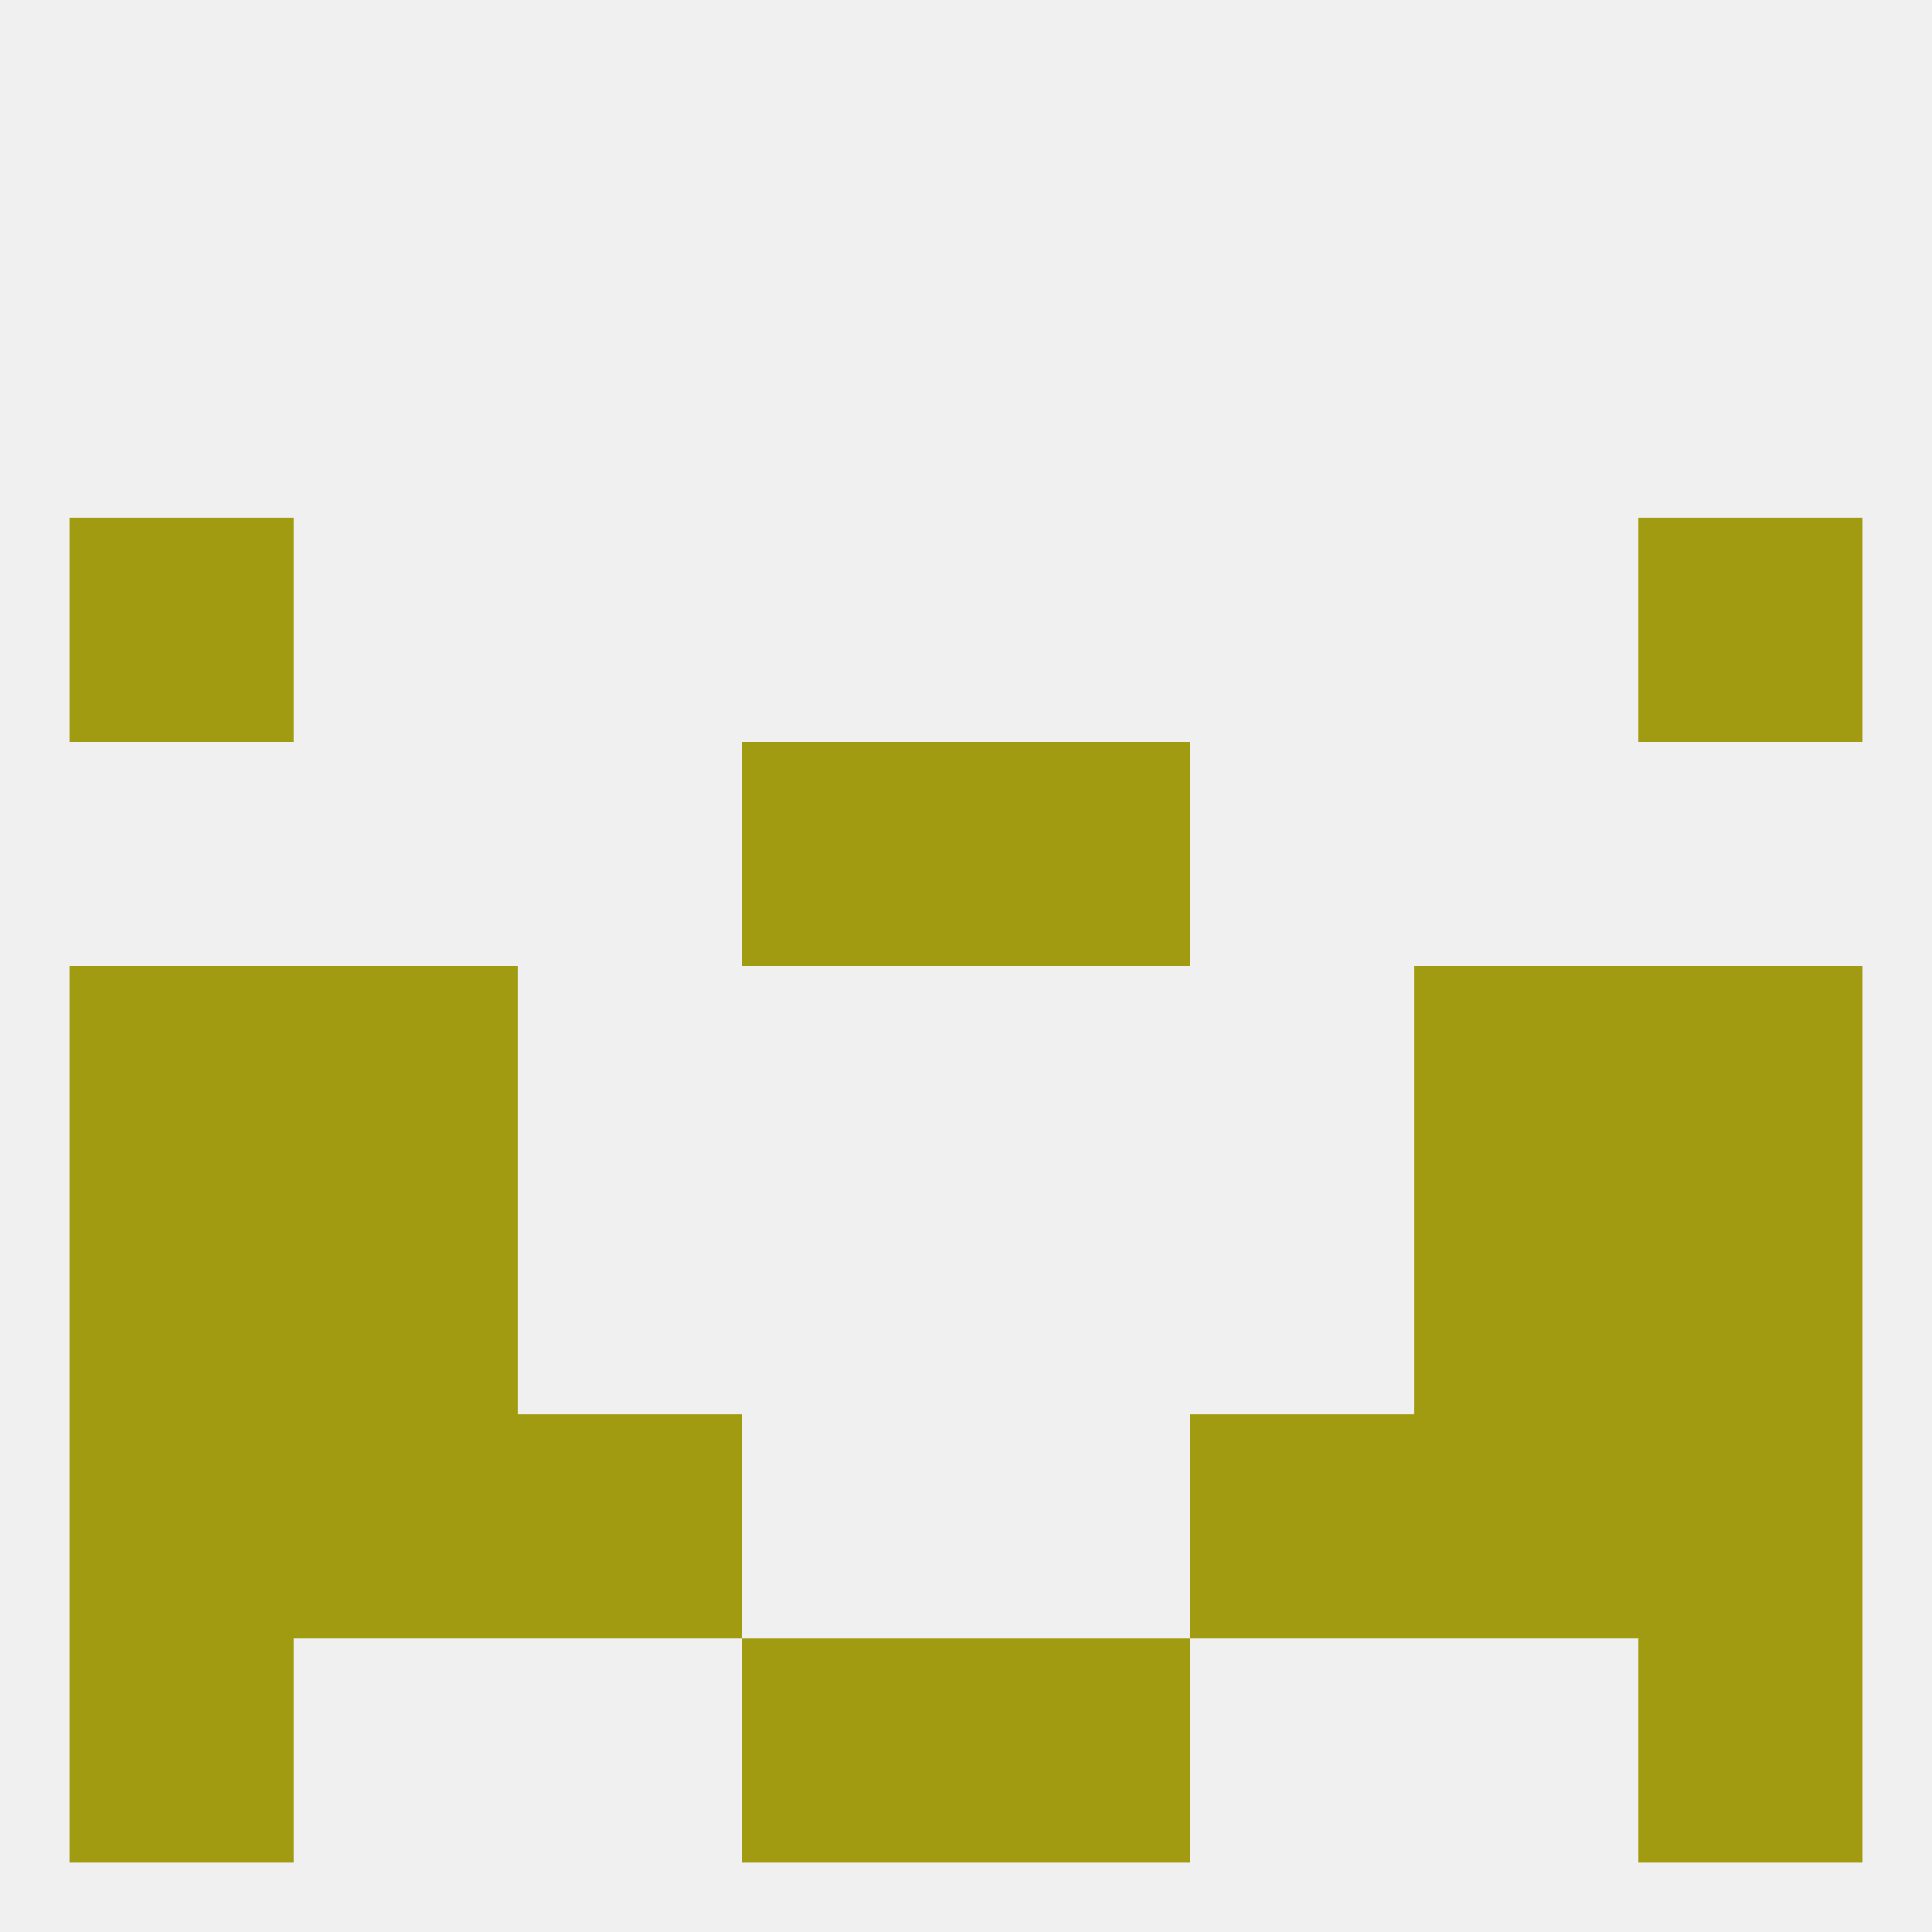 
<!--   <?xml version="1.0"?> -->
<svg version="1.1" baseprofile="full" xmlns="http://www.w3.org/2000/svg" xmlns:xlink="http://www.w3.org/1999/xlink" xmlns:ev="http://www.w3.org/2001/xml-events" width="250" height="250" viewBox="0 0 250 250" >
	<rect width="100%" height="100%" fill="rgba(240,240,240,255)"/>

	<rect x="96" y="96" width="29" height="29" fill="rgba(160,155,17,255)"/>
	<rect x="125" y="96" width="29" height="29" fill="rgba(160,155,17,255)"/>
	<rect x="9" y="67" width="29" height="29" fill="rgba(160,155,17,255)"/>
	<rect x="212" y="67" width="29" height="29" fill="rgba(160,155,17,255)"/>
	<rect x="183" y="154" width="29" height="29" fill="rgba(160,155,17,255)"/>
	<rect x="9" y="154" width="29" height="29" fill="rgba(160,155,17,255)"/>
	<rect x="212" y="154" width="29" height="29" fill="rgba(160,155,17,255)"/>
	<rect x="38" y="154" width="29" height="29" fill="rgba(160,155,17,255)"/>
	<rect x="9" y="183" width="29" height="29" fill="rgba(160,155,17,255)"/>
	<rect x="212" y="183" width="29" height="29" fill="rgba(160,155,17,255)"/>
	<rect x="67" y="183" width="29" height="29" fill="rgba(160,155,17,255)"/>
	<rect x="154" y="183" width="29" height="29" fill="rgba(160,155,17,255)"/>
	<rect x="38" y="183" width="29" height="29" fill="rgba(160,155,17,255)"/>
	<rect x="183" y="183" width="29" height="29" fill="rgba(160,155,17,255)"/>
	<rect x="96" y="212" width="29" height="29" fill="rgba(160,155,17,255)"/>
	<rect x="125" y="212" width="29" height="29" fill="rgba(160,155,17,255)"/>
	<rect x="9" y="212" width="29" height="29" fill="rgba(160,155,17,255)"/>
	<rect x="212" y="212" width="29" height="29" fill="rgba(160,155,17,255)"/>
	<rect x="9" y="125" width="29" height="29" fill="rgba(160,155,17,255)"/>
	<rect x="212" y="125" width="29" height="29" fill="rgba(160,155,17,255)"/>
	<rect x="38" y="125" width="29" height="29" fill="rgba(160,155,17,255)"/>
	<rect x="183" y="125" width="29" height="29" fill="rgba(160,155,17,255)"/>
</svg>
